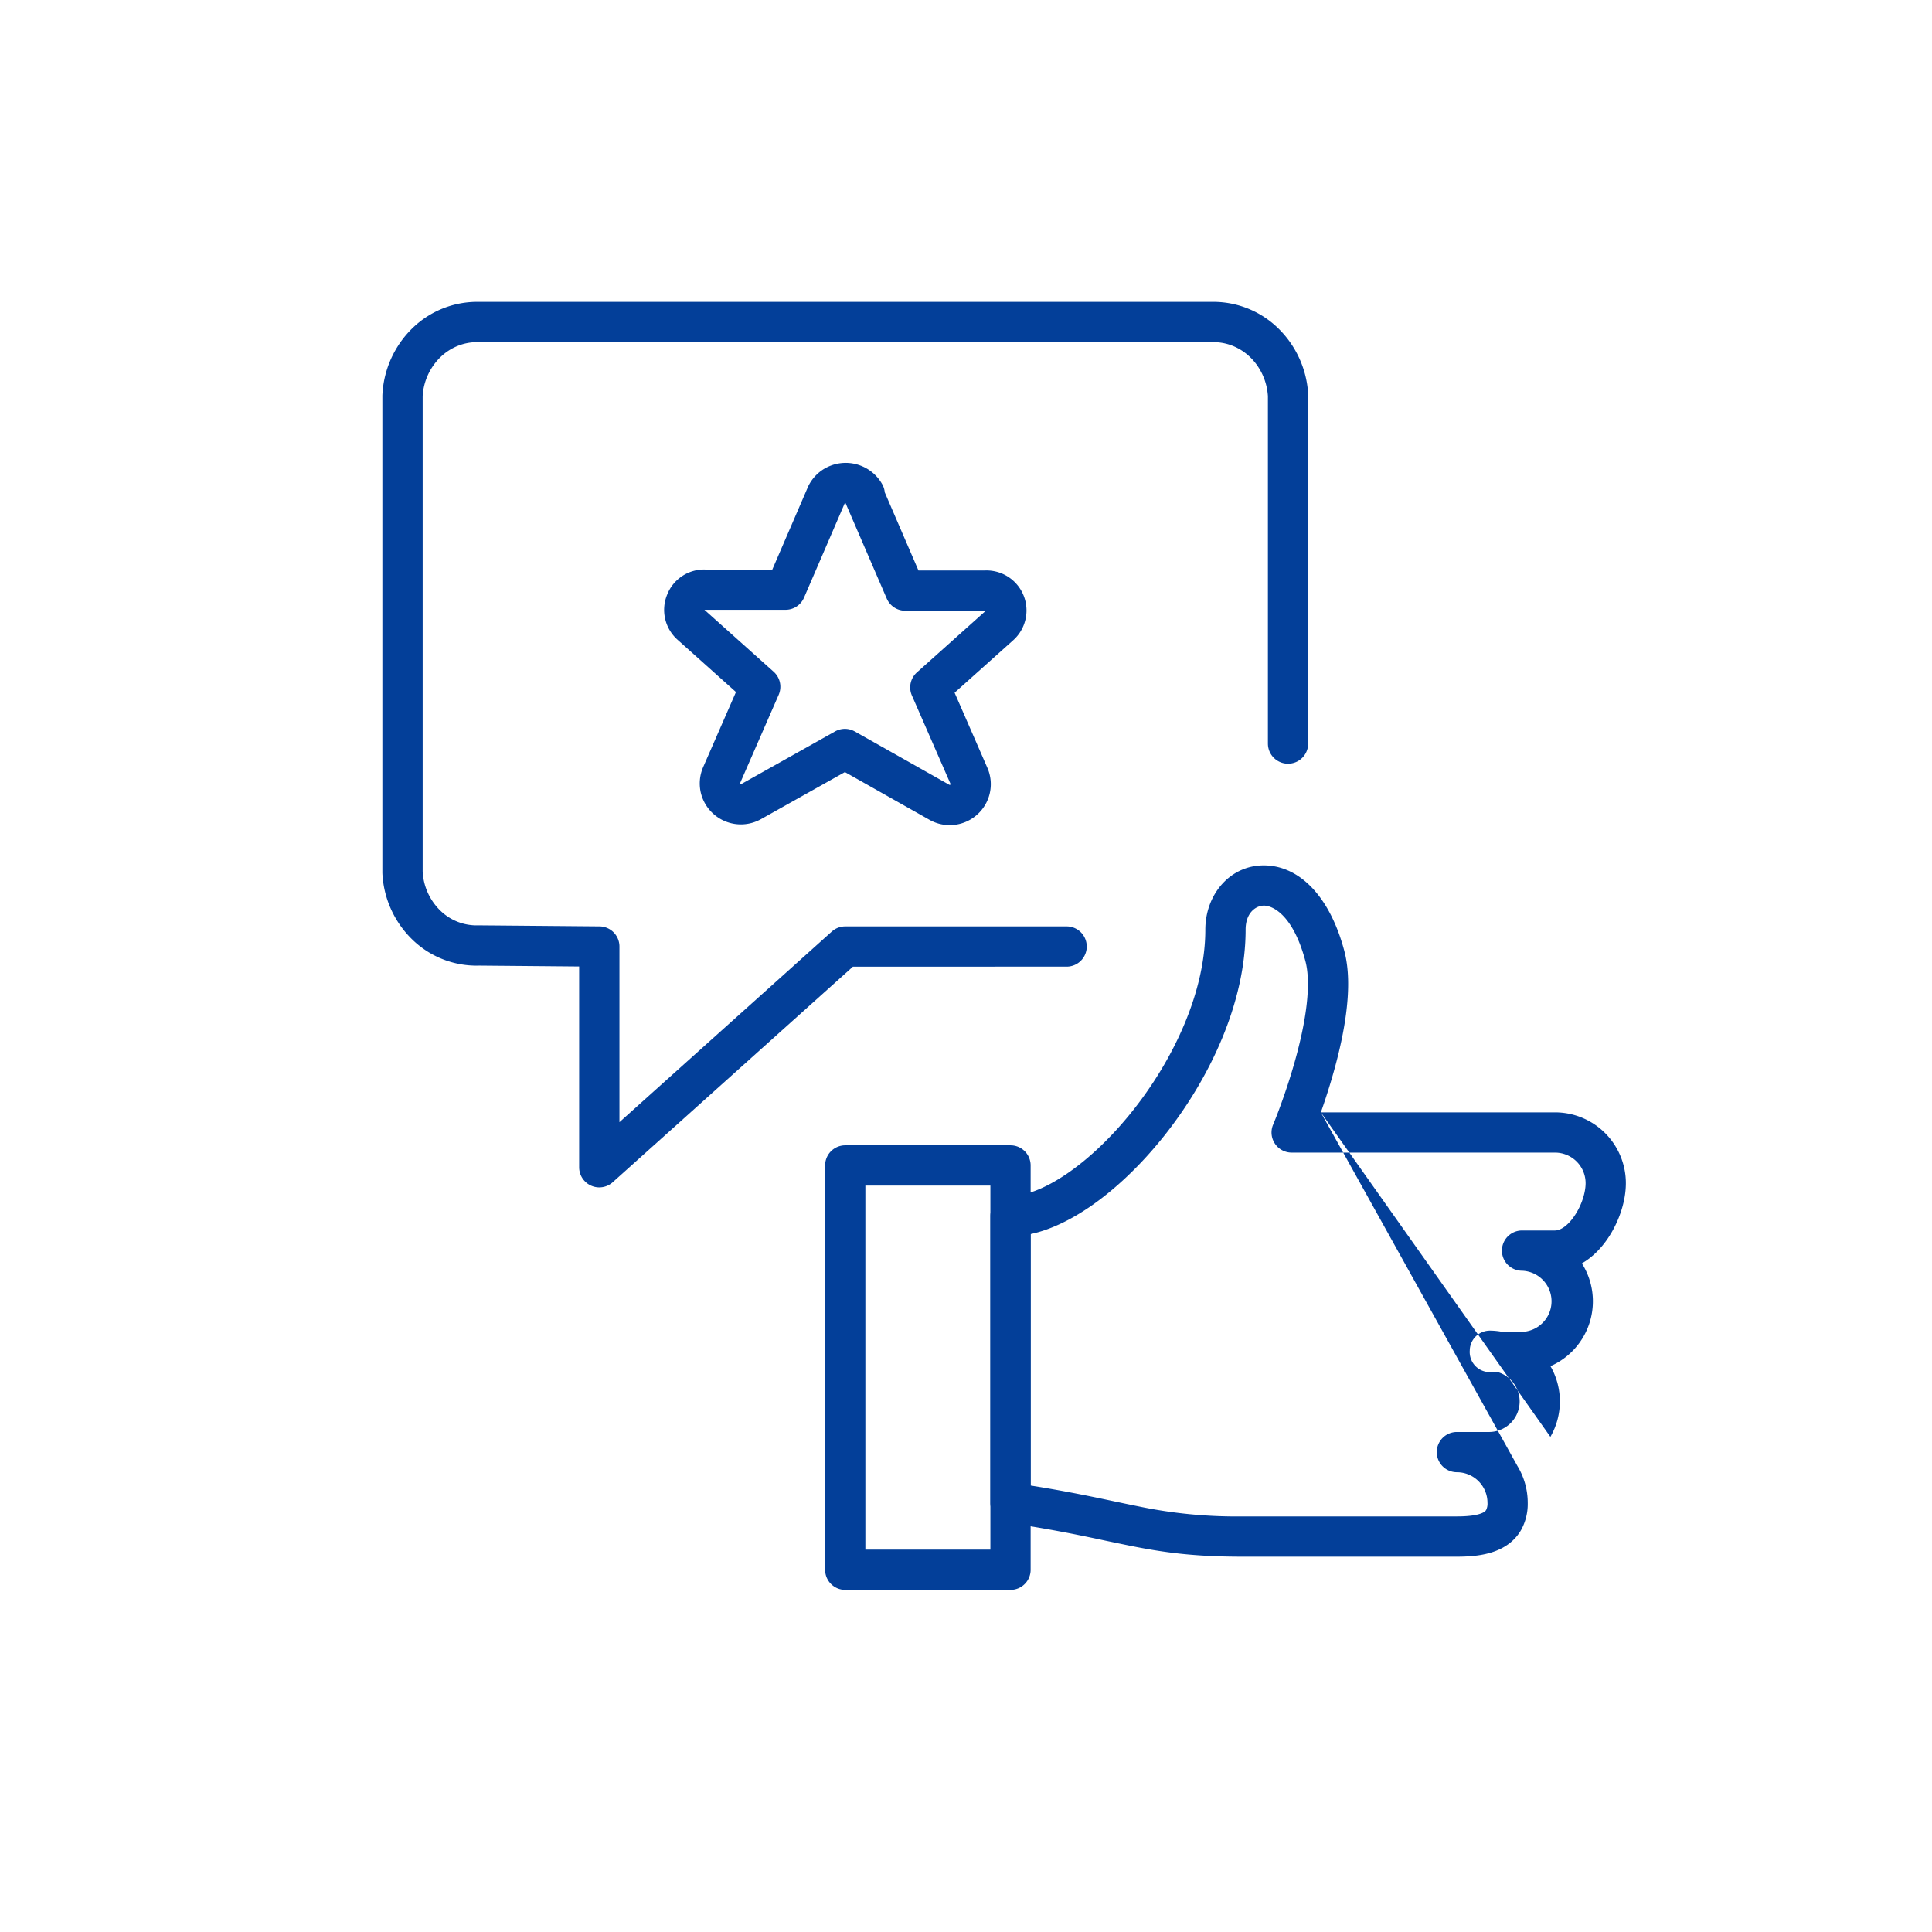 <svg xmlns="http://www.w3.org/2000/svg" fill="none" viewBox="0 0 48 48">
  <path fill="#033F99" fill-rule="evenodd" d="M31.414 22.5c-.2-.006-.467.165-.467.598 0 1.82-.898 3.706-2.023 5.121-.567.713-1.207 1.326-1.851 1.766-.473.322-.974.57-1.467.675v6.248c.889.14 1.545.28 2.104.398.2.042.388.082.57.118a11.87 11.87 0 0 0 2.576.251h5.34c.341 0 .547-.04.657-.099a.162.162 0 0 0 .07-.062.357.357 0 0 0 .033-.177.76.76 0 0 0-.76-.76.5.5 0 1 1 0-1h.815a.759.759 0 0 0 .642-.379.759.759 0 0 0 0-.76.76.76 0 0 0-.44-.348h-.197a.5.5 0 0 1-.5-.54.5.5 0 0 1 .508-.491c.102.001.204.012.303.031h.488a.76.76 0 0 0 0-1.519.5.5 0 1 1 0-1h.819c.112 0 .295-.087.481-.36.18-.262.279-.584.279-.815a.76.76 0 0 0-.76-.76H32.09a.5.5 0 0 1-.46-.694v-.001l.003-.005.009-.023a10.076 10.076 0 0 0 .166-.43c.106-.288.242-.686.366-1.128.124-.444.233-.922.286-1.37.054-.457.046-.843-.032-1.123l-.001-.004c-.308-1.135-.807-1.351-1.013-1.358Zm1.402 5.136h5.818a1.76 1.76 0 0 1 1.76 1.76c0 .461-.178.976-.453 1.379-.155.227-.37.459-.64.613a1.759 1.759 0 0 1-.78 2.554 1.76 1.76 0 0 1-.002 1.756m0-1.76-.031.019m-5.672-6.32c.1-.282.214-.631.321-1.013.133-.473.255-1.004.316-1.522.06-.509.067-1.044-.062-1.507-.354-1.307-1.085-2.066-1.945-2.094-.867-.028-1.5.708-1.5 1.597 0 1.518-.764 3.19-1.805 4.499-.516.649-1.085 1.189-1.632 1.562-.557.38-1.043.556-1.403.556a.5.5 0 0 0-.5.5v7.122a.5.5 0 0 0 .428.495c1.077.158 1.812.313 2.454.45.206.043.402.084.596.123.811.162 1.562.27 2.772.27h5.34c.366 0 .79-.033 1.133-.22.184-.099.349-.244.465-.448a1.34 1.34 0 0 0 .162-.67 1.76 1.76 0 0 0-.252-.908" clip-rule="evenodd"/>
  <path fill="#033F99" fill-rule="evenodd" d="M20.5 28.955a.5.5 0 0 1 .5-.5h4.106a.5.5 0 0 1 .5.5V39a.5.5 0 0 1-.5.5H21a.5.5 0 0 1-.5-.5V28.955Zm1 .5V38.5h3.106v-9.045H21.5ZM30.092 7.5H11.908a2.308 2.308 0 0 0-1.657.65A2.477 2.477 0 0 0 9.5 9.825V21.69a2.46 2.46 0 0 0 .747 1.656 2.29 2.29 0 0 0 1.66.644l2.482.022V29a.5.5 0 0 0 .834.372l5.968-5.356H26.5a.5.5 0 1 0 0-1H21a.5.5 0 0 0-.334.128L15.39 27.88v-4.364a.5.5 0 0 0-.496-.5l-2.987-.026h-.023a1.292 1.292 0 0 1-.943-.365 1.46 1.46 0 0 1-.44-.973V9.841a1.47 1.47 0 0 1 .444-.97c.26-.25.599-.38.943-.37h18.226c.344-.01.683.12.943.37.258.248.42.594.444.97v8.633a.5.5 0 0 0 1 0V9.797a2.477 2.477 0 0 0-.751-1.647 2.308 2.308 0 0 0-1.657-.65Z" clip-rule="evenodd"/>
  <path fill="#033F99" fill-rule="evenodd" d="M21.008 12.5a.04.04 0 0 0-.024.011l-1.008 2.337a.5.5 0 0 1-.46.302h-2.001a.59.59 0 0 1-.014 0l.004.003 1.716 1.536a.5.5 0 0 1 .125.573l-.96 2.198a.016.016 0 0 0 0 .009c0 .003.002.006.005.009a.021.021 0 0 0 .012.005c.005 0 .01 0 .014-.003l.008-.005 2.322-1.303a.5.5 0 0 1 .49.001l2.347 1.324a.022.022 0 0 0 .014.003.02.02 0 0 0 .012-.005.017.017 0 0 0 .006-.01v-.008l-.96-2.198a.5.5 0 0 1 .124-.573l1.713-1.533H22.49a.5.5 0 0 1-.459-.302l-1.023-2.37Zm-.524-.856a1.04 1.04 0 0 1 1.438.394.501.501 0 0 1 .06.195l.837 1.94h1.659a.994.994 0 0 1 .683 1.744l-1.444 1.293.817 1.873a1.014 1.014 0 0 1-.267 1.165 1.021 1.021 0 0 1-1.185.114l-2.09-1.18-2.074 1.163a1.023 1.023 0 0 1-1.507-.653 1.015 1.015 0 0 1 .056-.626l.001-.003.817-1.87-1.444-1.292a.994.994 0 0 1-.263-1.134.984.984 0 0 1 .946-.617h1.664l.893-2.07a1.036 1.036 0 0 1 .402-.436Z" clip-rule="evenodd"/>
</svg>
